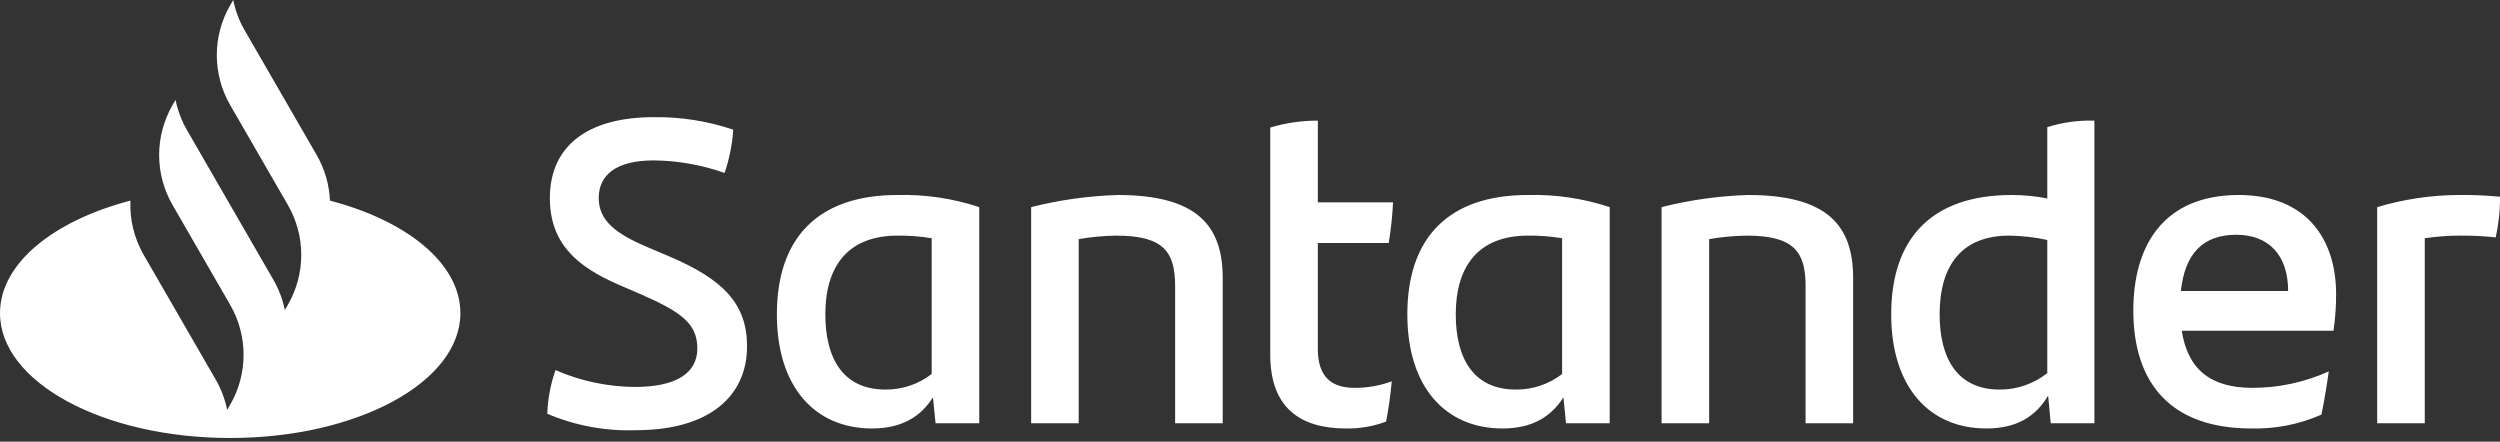 <svg xmlns="http://www.w3.org/2000/svg" width="300" height="53" viewBox="0 0 300 53"><rect x="0" y="0" width="300" height="53" fill="#333333" stroke="none"/><path fill="#FFF" d="M209.765 23.399C206.264 23.508 202.786 23.996 199.39 24.854L199.39 50.795 205.1 50.795 205.1 28.692C206.59 28.435 208.098 28.295 209.61 28.275 215.316 28.275 216.67 30.247 216.67 34.348L216.67 50.795 222.376 50.795 222.376 33.364C222.376 27.083 219.313 23.399 209.764 23.399M168.881 37.72C168.881 46.435 173.445 51.416 180.297 51.416 183.927 51.416 186.157 49.965 187.612 47.681L187.921 50.795 193.164 50.795 193.164 24.854C190.002 23.809 186.685 23.317 183.357 23.399 173.758 23.399 168.881 28.588 168.881 37.72M187.454 44.88C185.866 46.109 183.91 46.767 181.902 46.747 176.817 46.747 174.691 43.013 174.691 37.72 174.691 31.91 177.442 28.275 183.357 28.275 184.729 28.259 186.1 28.364 187.454 28.588L187.454 44.88ZM245.675 23.812C244.273 23.541 242.848 23.403 241.42 23.399 231.821 23.399 226.945 28.588 226.945 37.72 226.945 46.435 231.509 51.416 238.357 51.416 242.091 51.416 244.325 49.915 245.776 47.473L246.088 50.795 251.327 50.795 251.327 14.475C249.413 14.42 247.503 14.683 245.675 15.255L245.675 23.812ZM245.675 44.776C244.049 46.06 242.037 46.755 239.965 46.748 234.88 46.748 232.755 43.013 232.755 37.72 232.755 31.806 235.451 28.275 241.107 28.275 242.643 28.295 244.174 28.469 245.675 28.796L245.675 44.776ZM166.647 29.159C166.913 27.545 167.086 25.916 167.164 24.282L158.14 24.282 158.14 14.475C156.206 14.471 154.282 14.75 152.43 15.305L152.43 42.546C152.43 48.877 155.96 51.416 161.512 51.416 163.157 51.45 164.795 51.168 166.334 50.586 166.64 48.99 166.866 47.379 167.009 45.76 165.581 46.284 164.071 46.549 162.549 46.543 159.799 46.543 158.139 45.243 158.139 41.871L158.139 29.159 166.647 29.159ZM39.595 24.074C39.512 22.149 38.966 20.272 38.002 18.604L29.352 3.623C28.702 2.498 28.241 1.274 27.986 0L27.623.625C25.482 4.332 25.482 8.901 27.623 12.608L34.545 24.595C36.686 28.304 36.686 32.873 34.545 36.582L34.182 37.207C33.925 35.933 33.462 34.709 32.812 33.584L26.478 22.612 22.434 15.606C21.785 14.48 21.322 13.257 21.064 11.983L20.706 12.612C18.571 16.305 18.562 20.855 20.683 24.556L27.623 36.582C29.764 40.289 29.764 44.857 27.623 48.565L27.26 49.19C27.005 47.916 26.544 46.693 25.895 45.567L17.245 30.587C16.104 28.612 15.552 26.352 15.651 24.074 6.393 26.493 0 31.632 0 37.577 0 45.853 12.369 52.558 27.623 52.558 42.878 52.558 55.247 45.853 55.247 37.577 55.247 31.632 48.854 26.493 39.595 24.074M93.225 37.72C93.225 46.435 97.793 51.416 104.641 51.416 108.275 51.416 110.505 49.965 111.956 47.681L112.269 50.795 117.512 50.795 117.512 24.854C114.35 23.809 111.033 23.317 107.704 23.399 98.106 23.399 93.225 28.588 93.225 37.72M111.802 44.88C110.214 46.109 108.258 46.767 106.25 46.747 101.169 46.747 99.039 43.013 99.039 37.72 99.039 31.91 101.79 28.275 107.704 28.275 109.077 28.259 110.448 28.364 111.802 28.588L111.802 44.88ZM134.117 23.399C130.615 23.508 127.135 23.995 123.738 24.854L123.738 50.795 129.444 50.795 129.444 28.692C130.936 28.434 132.445 28.295 133.958 28.275 139.668 28.275 141.015 30.247 141.015 34.348L141.015 50.795 146.725 50.795 146.725 33.364C146.725 27.083 143.661 23.399 134.117 23.399M80.309 30.768 77.504 29.576C73.874 28.017 71.848 26.458 71.848 23.762 71.848 21.011 73.927 19.248 78.438 19.248 81.338 19.277 84.214 19.785 86.949 20.752 87.524 19.076 87.873 17.331 87.987 15.563 84.929 14.529 81.719 14.02 78.492 14.059 70.085 14.059 65.984 17.848 65.984 23.762 65.984 29.264 69.306 32.01 74.182 34.14L76.829 35.282C81.709 37.408 83.681 38.808 83.681 41.817 83.681 44.881 80.98 46.435 76.157 46.435 72.889 46.408 69.659 45.72 66.663 44.414 66.067 46.099 65.734 47.866 65.675 49.653 69.034 51.08 72.665 51.753 76.312 51.624 85.132 51.624 89.645 47.527 89.645 41.559 89.645 36.528 86.894 33.569 80.309 30.768M268.661 23.399C259.579 23.399 255.999 29.522 255.999 37.253 255.999 46.127 260.617 51.416 270.166 51.416 273.055 51.488 275.924 50.922 278.569 49.757 278.931 48.044 279.244 46.073 279.452 44.568 276.582 45.865 273.47 46.538 270.32 46.543 265.235 46.543 262.539 44.309 261.809 39.691L280.019 39.691C280.233 38.231 280.337 36.757 280.332 35.281 280.332 28.742 276.806 23.399 268.661 23.399M261.705 34.919C262.172 30.509 264.302 28.171 268.349 28.171 272.292 28.171 274.576 30.663 274.576 34.919L261.705 34.919ZM285.262 24.854 285.262 50.795 290.972 50.795 290.972 28.588C292.363 28.38 293.767 28.276 295.174 28.275 296.612 28.261 298.049 28.331 299.479 28.484 299.841 26.884 300.016 25.247 300 23.607 298.345 23.449 296.682 23.38 295.019 23.399 291.714 23.418 288.429 23.908 285.262 24.854"/></svg>